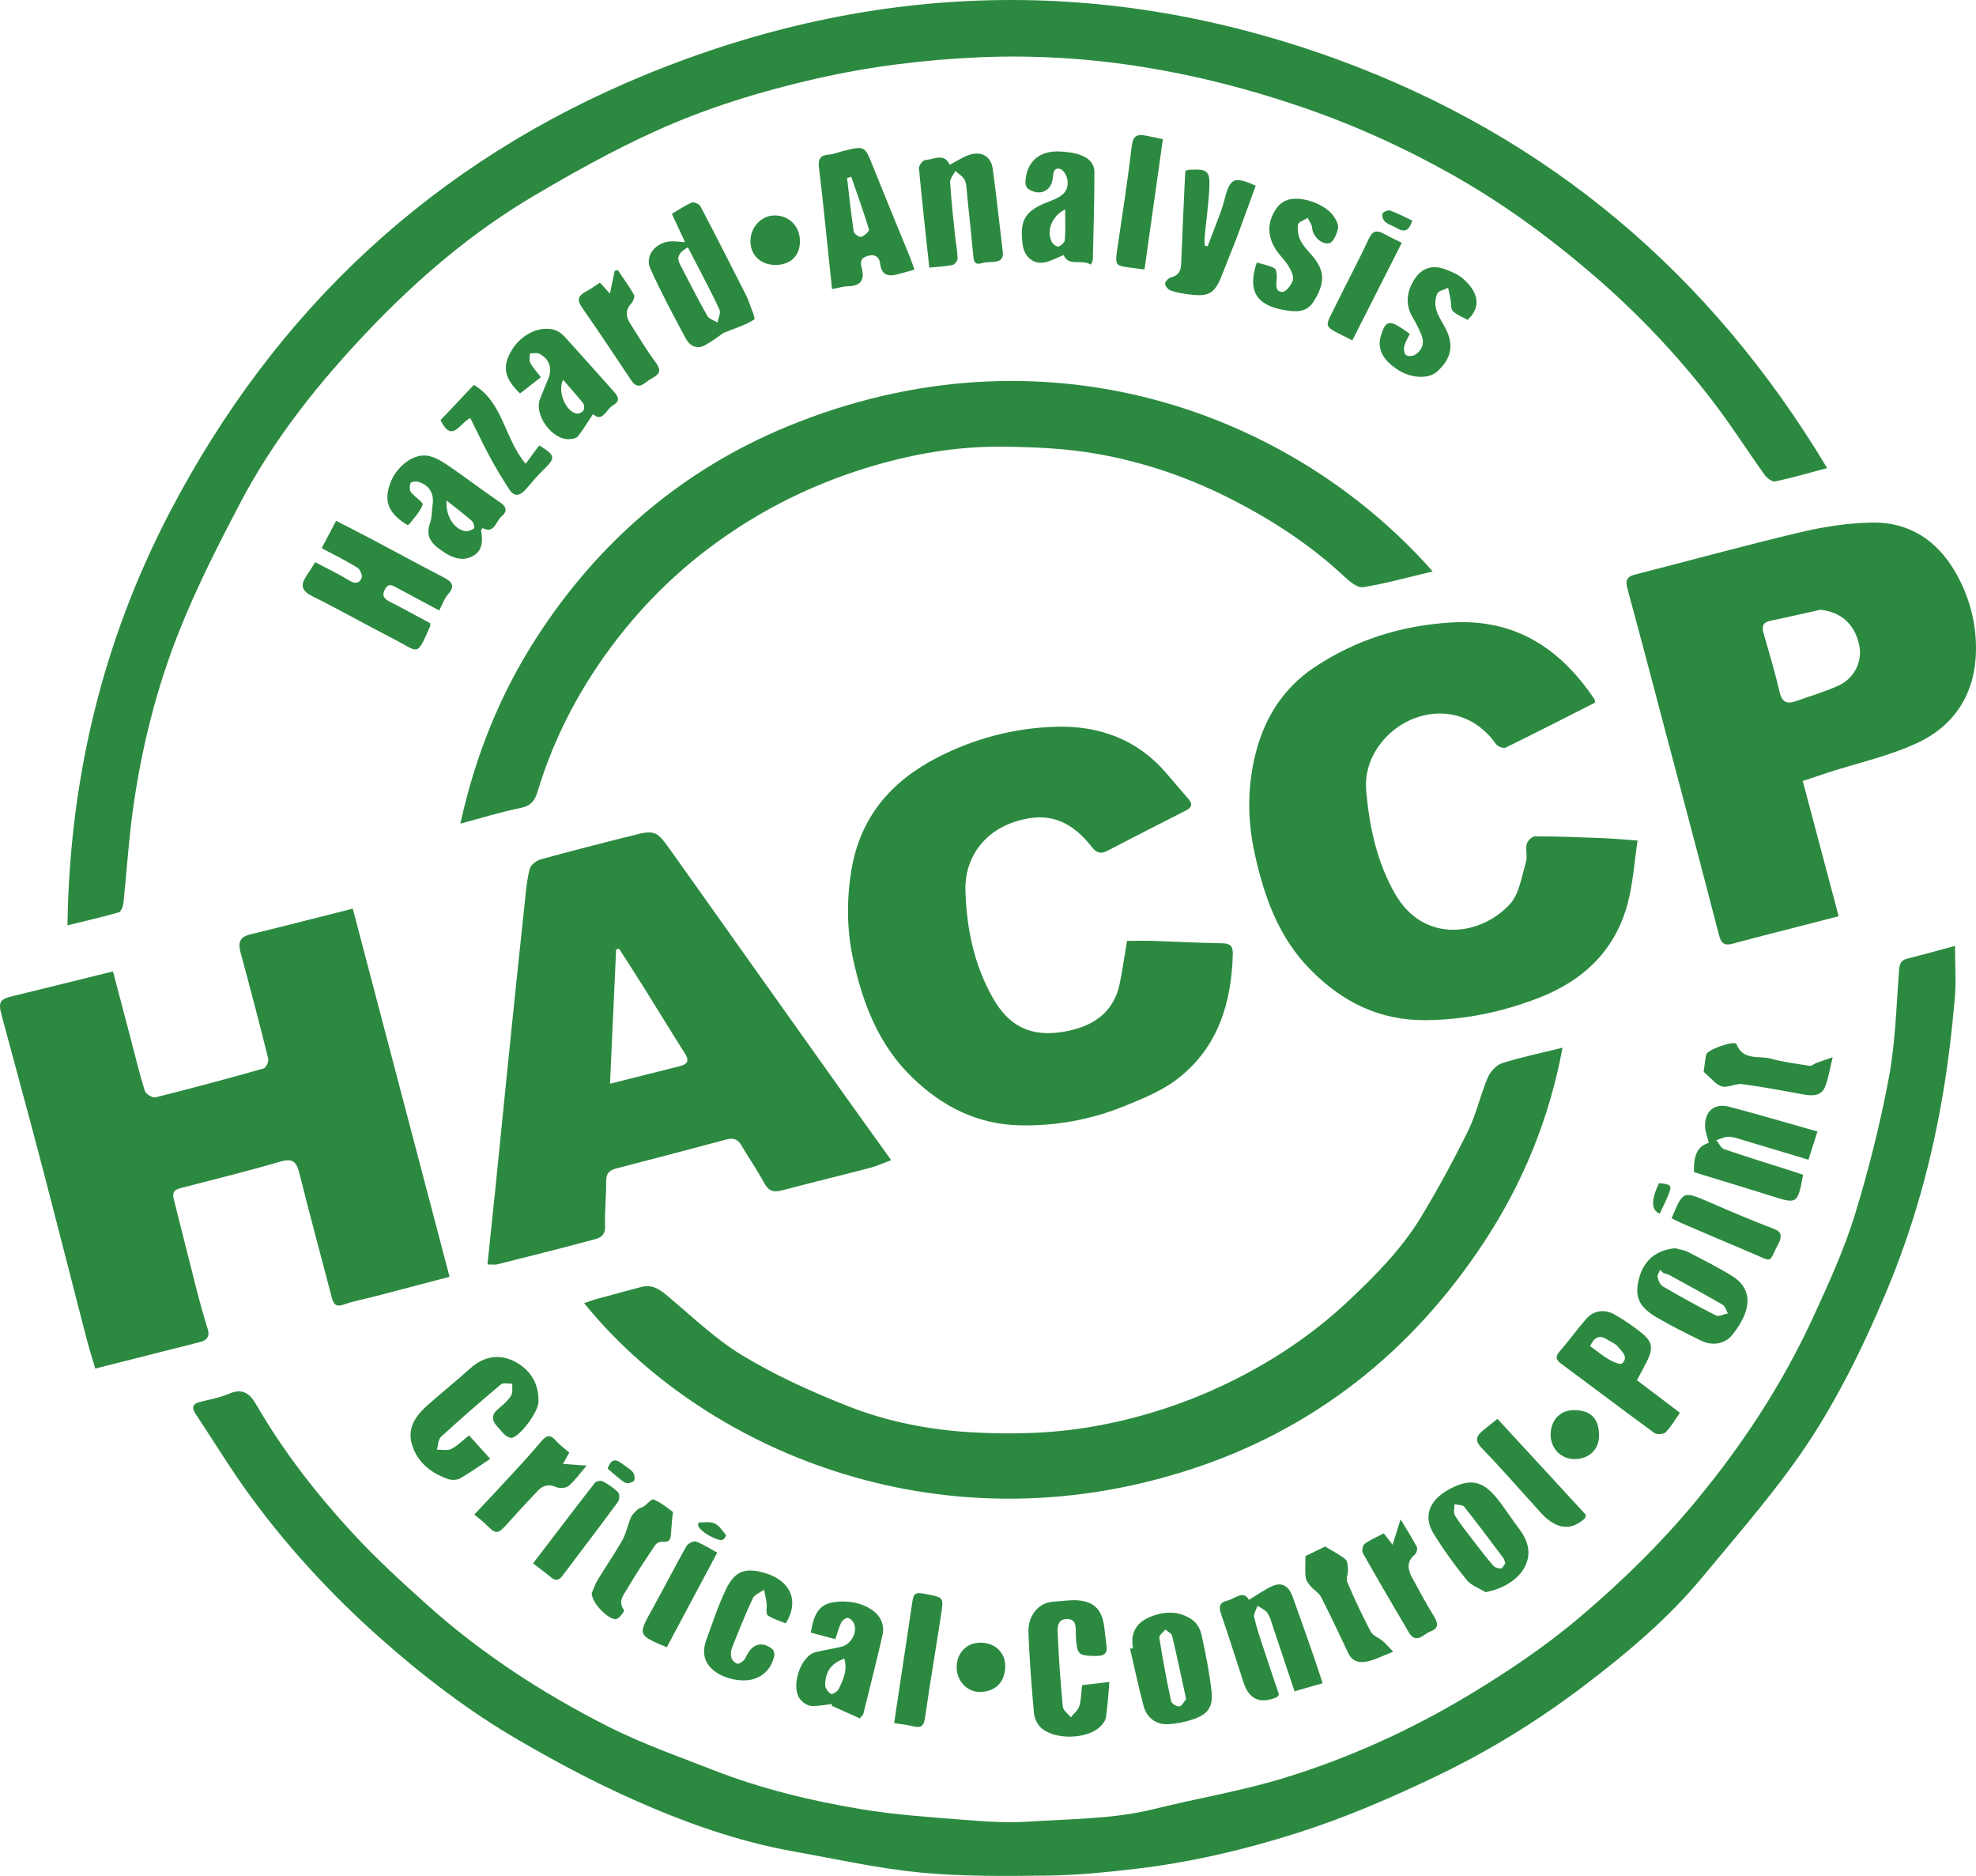<svg width="59" height="56" viewBox="0 0 59 56" fill="none" xmlns="http://www.w3.org/2000/svg">
<g id="Vector">
<path d="M54.555 13.973C54.015 14.117 53.515 14.263 53.006 14.372C52.918 14.391 52.762 14.277 52.695 14.184C52.153 13.429 51.656 12.641 51.087 11.907C50.046 10.564 48.88 9.335 47.587 8.223C46.245 7.069 44.825 6.032 43.276 5.168C41.84 4.366 40.351 3.697 38.789 3.168C37.286 2.659 35.756 2.264 34.193 2.01C32.558 1.744 30.904 1.639 29.246 1.71C27.582 1.783 25.933 1.988 24.308 2.362C22.685 2.735 21.093 3.226 19.58 3.91C18.328 4.477 17.119 5.149 15.935 5.849C14.099 6.933 12.486 8.308 11.02 9.846C9.531 11.408 8.187 13.087 7.18 15C6.531 16.235 5.895 17.485 5.376 18.776C4.669 20.536 4.21 22.378 3.957 24.261C3.836 25.159 3.78 26.064 3.685 26.964C3.674 27.061 3.615 27.215 3.546 27.235C3.059 27.376 2.563 27.488 2.014 27.624C2.077 23.245 3.065 19.14 5.056 15.317C8.211 9.257 12.952 4.815 19.316 2.213C26.117 -0.568 33.043 -0.746 39.953 1.782C46.251 4.087 51.09 8.196 54.556 13.974L54.555 13.973Z" fill="#2C8A40"/>
<path d="M58.373 28.234C58.373 28.793 58.411 29.317 58.365 29.832C58.284 30.732 58.181 31.634 58.034 32.526C57.693 34.602 57.139 36.62 56.321 38.565C55.555 40.384 54.682 42.149 53.52 43.746C52.68 44.901 51.739 45.985 50.826 47.087C49.803 48.32 48.581 49.348 47.311 50.313C45.941 51.355 44.481 52.257 42.921 53.007C41.553 53.665 40.164 54.264 38.72 54.723C37.135 55.225 35.516 55.604 33.86 55.795C33.011 55.893 32.157 55.979 31.304 55.99C30.03 56.005 28.748 56.021 27.483 55.9C26.207 55.776 24.946 55.493 23.68 55.267C22.022 54.97 20.444 54.405 18.916 53.725C17.753 53.208 16.622 52.606 15.52 51.967C14.01 51.092 12.628 50.037 11.322 48.874C9.887 47.595 8.595 46.195 7.465 44.649C6.889 43.86 6.381 43.023 5.84 42.209C5.708 42.011 5.757 41.903 5.985 41.847C6.273 41.776 6.57 41.721 6.84 41.605C7.244 41.433 7.458 41.596 7.651 41.931C8.457 43.322 9.441 44.588 10.528 45.766C11.223 46.519 11.982 47.215 12.746 47.901C14.373 49.362 16.2 50.548 18.146 51.535C19.157 52.047 20.239 52.427 21.299 52.841C22.726 53.398 24.212 53.759 25.718 54.009C26.715 54.174 27.731 54.243 28.741 54.323C29.399 54.374 30.067 54.424 30.724 54.379C31.97 54.293 33.226 54.31 34.453 54.005C35.745 53.683 37.067 53.467 38.337 53.078C40.316 52.472 42.191 51.614 43.965 50.537C45.068 49.867 46.133 49.15 47.119 48.32C48.392 47.247 49.579 46.088 50.641 44.806C52.045 43.11 53.241 41.28 54.157 39.28C54.605 38.302 55.058 37.315 55.375 36.291C55.791 34.941 56.136 33.563 56.397 32.176C56.595 31.123 56.621 30.038 56.702 28.965C56.718 28.759 56.765 28.659 56.97 28.61C57.423 28.5 57.871 28.372 58.374 28.236L58.373 28.234Z" fill="#2C8A40"/>
<path d="M3.373 28.997C3.546 29.651 3.718 30.305 3.89 30.959C4.031 31.495 4.159 32.037 4.324 32.566C4.353 32.658 4.553 32.781 4.641 32.759C5.724 32.488 6.802 32.199 7.876 31.895C7.946 31.875 8.03 31.685 8.008 31.599C7.745 30.542 7.469 29.488 7.184 28.437C7.105 28.148 7.148 27.971 7.474 27.893C8.481 27.649 9.484 27.389 10.533 27.125C11.497 30.794 12.458 34.444 13.423 38.115C12.623 38.325 11.888 38.519 11.152 38.711C10.855 38.788 10.549 38.842 10.261 38.945C10.022 39.03 9.957 38.924 9.906 38.732C9.586 37.503 9.252 36.277 8.944 35.045C8.863 34.721 8.777 34.559 8.385 34.673C7.391 34.962 6.385 35.21 5.382 35.47C5.207 35.516 5.137 35.596 5.186 35.786C5.412 36.665 5.625 37.546 5.851 38.426C5.958 38.843 6.073 39.258 6.201 39.67C6.273 39.904 6.175 40.012 5.967 40.065C4.941 40.325 3.916 40.583 2.845 40.854C2.756 40.55 2.666 40.275 2.593 39.995C2.116 38.152 1.648 36.306 1.165 34.464C0.8 33.072 0.416 31.685 0.045 30.294C-0.058 29.913 0.003 29.827 0.365 29.74C1.348 29.502 2.33 29.256 3.374 28.999L3.373 28.997Z" fill="#2C8A40"/>
<path d="M14.555 37.745C14.632 37.005 14.707 36.308 14.778 35.612C14.919 34.227 15.056 32.842 15.197 31.456C15.357 29.9 15.518 28.344 15.684 26.789C15.715 26.498 15.741 26.201 15.824 25.923C15.858 25.808 16.024 25.688 16.153 25.652C16.965 25.426 17.783 25.222 18.599 25.011C18.643 24.999 18.689 24.993 18.733 24.982C19.584 24.755 19.579 24.758 20.091 25.478C21.795 27.881 23.502 30.281 25.21 32.681C25.664 33.319 26.123 33.955 26.61 34.633C26.372 34.72 26.172 34.813 25.962 34.867C25.093 35.095 24.219 35.305 23.35 35.535C23.101 35.602 22.95 35.557 22.821 35.322C22.609 34.932 22.357 34.565 22.131 34.183C22.027 34.007 21.891 33.962 21.699 34.013C20.599 34.306 19.499 34.599 18.396 34.882C18.183 34.936 18.099 35.037 18.099 35.26C18.101 35.714 18.053 36.167 18.066 36.62C18.075 36.93 17.852 36.971 17.66 37.022C16.726 37.273 15.787 37.507 14.85 37.743C14.776 37.761 14.694 37.746 14.554 37.746L14.555 37.745ZM18.213 32.352C18.995 32.156 19.655 31.991 20.314 31.823C20.534 31.767 20.583 31.657 20.453 31.453C20.027 30.783 19.616 30.104 19.195 29.431C18.961 29.057 18.719 28.687 18.481 28.316C18.453 28.325 18.424 28.335 18.396 28.345C18.336 29.656 18.277 30.966 18.214 32.352H18.213Z" fill="#2C8A40"/>
<path d="M47.622 20.977C46.742 21.423 45.852 21.879 44.955 22.318C44.889 22.35 44.716 22.283 44.666 22.212C43.73 20.881 42.069 21.133 41.248 22.163C40.911 22.585 40.745 23.085 40.793 23.621C40.889 24.69 41.111 25.73 41.652 26.679C42.513 28.188 44.222 27.939 45.087 26.985C45.367 26.677 45.432 26.166 45.562 25.737C45.613 25.57 45.544 25.369 45.585 25.196C45.607 25.102 45.745 24.966 45.83 24.966C46.513 24.968 47.196 24.994 47.878 25.021C48.183 25.033 48.489 25.063 48.895 25.091C48.799 25.733 48.76 26.355 48.605 26.949C48.233 28.374 47.272 29.282 45.911 29.802C44.84 30.212 43.743 30.441 42.583 30.454C41.194 30.47 40.088 29.913 39.145 28.965C38.178 27.993 37.741 26.765 37.458 25.457C37.254 24.518 37.243 23.588 37.451 22.657C37.704 21.516 38.273 20.562 39.264 19.908C40.495 19.094 41.854 18.67 43.339 18.582C45.257 18.469 46.592 19.365 47.61 20.876C47.621 20.892 47.616 20.919 47.623 20.976L47.622 20.977Z" fill="#2C8A40"/>
<path d="M33.651 28.087C33.916 28.087 34.176 28.08 34.437 28.088C35.121 28.11 35.806 28.148 36.49 28.159C36.73 28.162 36.816 28.241 36.81 28.477C36.771 29.932 36.374 31.251 35.188 32.184C34.716 32.556 34.125 32.796 33.559 33.025C32.571 33.426 31.532 33.614 30.461 33.594C29.182 33.569 28.132 33.031 27.234 32.161C26.238 31.195 25.766 29.971 25.476 28.651C25.282 27.765 25.275 26.878 25.419 25.991C25.674 24.414 26.592 23.328 28 22.607C29.106 22.04 30.287 21.733 31.515 21.695C32.789 21.656 33.932 22.054 34.797 23.051C35.028 23.318 35.258 23.585 35.487 23.852C35.617 24.003 35.585 24.106 35.406 24.197C34.622 24.593 33.842 24.996 33.062 25.4C32.866 25.501 32.739 25.463 32.598 25.283C31.919 24.412 31.23 24.291 30.503 24.473C29.294 24.774 28.802 25.716 28.825 26.559C28.856 27.699 29.079 28.794 29.648 29.796C30.121 30.631 30.773 30.963 31.741 30.803C32.582 30.665 33.251 30.266 33.436 29.35C33.517 28.953 33.573 28.55 33.651 28.087H33.651Z" fill="#2C8A40"/>
<path d="M53.827 23.314C54.187 24.671 54.538 25.993 54.899 27.352C54.23 27.524 53.592 27.686 52.956 27.851C52.548 27.956 52.141 28.061 51.736 28.171C51.504 28.234 51.394 28.177 51.328 27.921C50.755 25.704 50.166 23.493 49.58 21.28C49.253 20.042 48.928 18.804 48.592 17.568C48.528 17.337 48.567 17.216 48.814 17.153C50.457 16.734 52.091 16.283 53.739 15.893C54.443 15.727 55.174 15.611 55.895 15.599C57.008 15.582 57.841 16.131 58.393 17.096C58.809 17.823 59.015 18.61 58.999 19.44C58.977 20.67 58.388 21.629 57.301 22.153C56.441 22.567 55.479 22.77 54.562 23.069C54.328 23.146 54.094 23.225 53.827 23.314H53.827ZM54.355 18.203C53.859 18.312 53.364 18.428 52.867 18.53C52.641 18.576 52.596 18.692 52.655 18.897C52.823 19.483 53 20.069 53.137 20.663C53.209 20.975 53.364 21.023 53.627 20.93C54.044 20.782 54.471 20.655 54.874 20.476C55.381 20.252 55.626 19.729 55.506 19.226C55.36 18.61 54.958 18.269 54.356 18.203H54.355Z" fill="#2C8A40"/>
<path d="M46.655 31.276C46.256 33.416 45.461 35.335 44.304 37.091C42.161 40.342 39.245 42.669 35.521 43.874C27.884 46.345 20.883 43.162 17.442 38.902C17.578 38.856 17.697 38.81 17.818 38.776C18.256 38.656 18.696 38.544 19.134 38.422C19.433 38.338 19.654 38.457 19.879 38.644C20.632 39.267 21.342 39.966 22.172 40.466C23.17 41.068 24.249 41.556 25.337 41.984C26.504 42.442 27.745 42.684 29 42.757C30.254 42.829 31.504 42.794 32.754 42.564C34.297 42.281 35.754 41.773 37.132 41.049C38.274 40.447 39.33 39.714 40.274 38.823C41.072 38.07 41.843 37.294 42.413 36.358C42.925 35.516 43.396 34.647 43.831 33.764C44.08 33.259 44.199 32.693 44.42 32.173C44.495 31.996 44.675 31.796 44.85 31.739C45.41 31.558 45.992 31.441 46.656 31.276H46.655Z" fill="#2C8A40"/>
<path d="M42.777 17.058C42.043 17.232 41.378 17.421 40.7 17.529C40.532 17.557 40.294 17.356 40.136 17.209C39.104 16.244 37.933 15.489 36.673 14.855C35.423 14.226 34.105 13.785 32.735 13.545C31.819 13.385 30.874 13.344 29.941 13.334C28.533 13.319 27.152 13.568 25.81 13.986C24.221 14.482 22.749 15.214 21.396 16.194C20.006 17.201 18.841 18.417 17.881 19.826C17.084 20.997 16.466 22.26 16.056 23.617C15.973 23.894 15.858 24.055 15.546 24.119C14.959 24.238 14.384 24.417 13.745 24.587C14.191 22.567 14.927 20.727 16.019 19.036C17.867 16.174 20.363 14.028 23.513 12.73C31.165 9.577 38.569 12.286 42.776 17.057L42.777 17.058Z" fill="#2C8A40"/>
<path d="M12.843 18.605C12.846 18.666 12.851 18.679 12.847 18.688C12.428 19.634 12.521 19.467 11.758 19.077C10.947 18.662 10.155 18.209 9.338 17.805C9.009 17.643 8.957 17.472 9.153 17.188C9.236 17.068 9.31 16.942 9.41 16.783C9.768 16.972 10.116 17.137 10.444 17.337C10.621 17.445 10.747 17.399 10.799 17.248C10.826 17.167 10.748 16.992 10.666 16.942C10.329 16.735 9.972 16.561 9.604 16.364C9.755 16.08 9.886 15.833 10.036 15.548C10.383 15.726 10.714 15.894 11.042 16.067C11.767 16.451 12.488 16.842 13.216 17.22C13.466 17.35 13.624 17.467 13.374 17.747C13.265 17.869 13.212 18.04 13.114 18.224C12.683 17.993 12.274 17.774 11.866 17.555C11.734 17.484 11.608 17.386 11.495 17.59C11.389 17.782 11.471 17.875 11.641 17.963C12.046 18.17 12.444 18.39 12.844 18.604L12.843 18.605Z" fill="#2C8A40"/>
<path d="M27.303 8.052C27.125 8.1 26.985 8.138 26.845 8.177C26.558 8.257 26.328 8.254 26.28 7.872C26.256 7.681 26.137 7.574 25.913 7.638C25.712 7.696 25.675 7.804 25.728 7.993C25.821 8.329 25.724 8.537 25.331 8.545C25.175 8.548 25.021 8.597 24.843 8.63C24.76 7.836 24.68 7.06 24.598 6.285C24.553 5.869 24.509 5.452 24.456 5.037C24.426 4.807 24.446 4.634 24.742 4.616C24.887 4.607 25.029 4.544 25.173 4.509C25.825 4.347 25.819 4.35 26.06 4.954C26.427 5.871 26.806 6.783 27.178 7.698C27.221 7.801 27.253 7.909 27.303 8.052ZM25.416 5.276C25.375 5.288 25.333 5.301 25.292 5.314C25.355 5.848 25.411 6.383 25.491 6.914C25.502 6.981 25.659 7.088 25.715 7.071C25.81 7.041 25.962 6.902 25.947 6.852C25.786 6.322 25.597 5.8 25.416 5.276Z" fill="#2C8A40"/>
<path d="M14.006 42.851C14.2 43.066 14.396 43.283 14.637 43.549C14.318 43.76 14.037 43.963 13.738 44.133C13.641 44.187 13.481 44.19 13.373 44.152C12.943 43.999 12.576 43.749 12.377 43.323C12.137 42.809 12.255 42.4 12.768 41.946C13.185 41.577 13.62 41.229 14.033 40.856C14.46 40.471 14.942 40.402 15.422 40.674C15.859 40.923 16.099 41.336 16.078 41.862C16.067 42.142 15.563 42.84 15.296 42.92C15.24 42.937 15.148 42.893 15.095 42.85C15.008 42.779 14.941 42.685 14.863 42.603C14.682 42.415 14.656 42.239 14.878 42.056C15.017 41.941 15.162 41.818 15.258 41.668C15.317 41.577 15.287 41.429 15.298 41.307C15.182 41.311 15.027 41.268 14.957 41.327C14.349 41.837 13.75 42.358 13.165 42.895C13.081 42.973 13.085 43.147 13.048 43.276C13.191 43.273 13.358 43.313 13.472 43.255C13.659 43.161 13.812 43.002 14.004 42.85L14.006 42.851Z" fill="#2C8A40"/>
<path d="M21.597 9.941C21.488 10.015 21.284 10.176 21.059 10.301C20.812 10.44 20.595 10.325 20.478 10.109C20.107 9.419 19.736 8.727 19.416 8.014C19.243 7.629 19.586 7.223 20.041 7.204C20.152 7.2 20.265 7.217 20.454 7.23C20.316 6.931 20.195 6.671 20.062 6.384C20.266 6.263 20.452 6.132 20.657 6.046C20.718 6.02 20.88 6.091 20.915 6.16C21.38 7.045 21.831 7.938 22.284 8.829C22.309 8.88 22.333 8.932 22.351 8.986C22.414 9.177 22.566 9.507 22.52 9.537C22.274 9.699 21.979 9.786 21.597 9.941V9.941ZM20.541 7.383C20.205 7.573 20.219 7.728 20.306 7.896C20.573 8.41 20.835 8.927 21.119 9.43C21.171 9.523 21.32 9.562 21.424 9.626C21.447 9.495 21.528 9.337 21.481 9.237C21.243 8.722 20.972 8.223 20.713 7.719C20.655 7.607 20.598 7.495 20.54 7.383H20.541Z" fill="#2C8A40"/>
<path d="M32.308 50.306C32.583 50.273 32.816 50.246 33.125 50.209C33.09 50.597 33.071 50.932 33.023 51.262C33.008 51.364 32.927 51.469 32.849 51.545C32.456 51.931 31.458 51.947 31.068 51.562C30.964 51.458 30.885 51.289 30.872 51.143C30.801 50.33 30.733 49.516 30.708 48.702C30.695 48.275 30.971 47.835 31.468 47.812C31.717 47.8 31.969 47.752 32.214 47.776C32.685 47.824 32.903 48.067 32.969 48.553C32.995 48.744 33.01 48.936 33.038 49.127C33.073 49.378 32.948 49.437 32.721 49.434C32.189 49.428 32.161 49.393 32.124 48.865C32.109 48.666 32.189 48.331 31.857 48.331C31.532 48.33 31.578 48.652 31.586 48.859C31.616 49.558 31.667 50.257 31.735 50.953C31.746 51.063 31.891 51.16 31.974 51.264C32.061 51.154 32.188 51.055 32.226 50.931C32.284 50.741 32.282 50.533 32.309 50.306H32.308Z" fill="#2C8A40"/>
<path d="M48.877 41.202C49.29 41.516 49.713 41.836 50.16 42.175C50.014 42.382 49.897 42.59 49.735 42.755C49.674 42.818 49.471 42.833 49.399 42.779C48.469 42.102 47.553 41.404 46.626 40.72C46.462 40.599 46.423 40.51 46.569 40.342C46.844 40.025 47.09 39.683 47.366 39.366C47.58 39.121 47.91 39.07 48.207 39.24C48.483 39.399 48.751 39.578 48.999 39.777C49.341 40.05 49.37 40.246 49.176 40.636C49.09 40.808 48.997 40.976 48.877 41.201L48.877 41.202ZM47.479 40.186C47.681 40.331 47.856 40.477 48.049 40.589C48.166 40.657 48.383 40.748 48.434 40.7C48.635 40.513 48.425 40.35 48.318 40.211C48.24 40.11 48.099 40.058 47.984 39.986C47.76 39.844 47.605 39.91 47.478 40.186L47.479 40.186Z" fill="#2C8A40"/>
<path d="M53.838 35.071C53.671 35.952 53.667 35.95 52.86 35.694C52.101 35.453 51.338 35.225 50.579 34.992C50.565 34.464 50.692 34.216 51.023 34.117C50.984 33.946 50.91 33.775 50.91 33.604C50.911 33.156 51.194 32.926 51.632 33.04C52.5 33.267 53.361 33.522 54.266 33.778C54.175 34.065 54.091 34.325 53.998 34.62C53.306 34.412 52.635 34.209 51.963 34.009C51.843 33.974 51.718 33.93 51.597 33.935C51.48 33.939 51.364 34 51.248 34.037C51.325 34.129 51.384 34.273 51.481 34.306C52.181 34.545 52.889 34.762 53.594 34.987C53.678 35.014 53.76 35.044 53.839 35.072L53.838 35.071Z" fill="#2C8A40"/>
<path d="M37.29 47.76C37.537 47.612 37.755 47.451 37.997 47.345C38.307 47.209 38.495 47.386 38.596 47.666C38.808 48.252 39.014 48.84 39.219 49.428C39.308 49.684 39.39 49.942 39.491 50.248C39.208 50.33 38.944 50.406 38.653 50.489C38.43 49.823 38.22 49.191 38.007 48.559C37.961 48.42 37.926 48.268 37.844 48.151C37.779 48.057 37.649 48.005 37.549 47.934C37.512 48.048 37.425 48.174 37.448 48.275C37.519 48.594 37.628 48.906 37.73 49.218C37.881 49.681 38.039 50.141 38.188 50.584C38.156 50.628 38.147 50.655 38.13 50.662C37.629 50.877 37.297 50.734 37.133 50.232C36.907 49.543 36.689 48.85 36.454 48.164C36.383 47.958 36.422 47.835 36.636 47.785C36.874 47.729 37.124 47.453 37.291 47.76H37.29Z" fill="#2C8A40"/>
<path d="M27.747 7.988C27.637 6.963 27.528 5.995 27.439 5.025C27.431 4.945 27.556 4.781 27.626 4.777C27.879 4.764 28.189 4.549 28.358 4.92C28.562 4.814 28.749 4.682 28.956 4.618C29.311 4.508 29.591 4.674 29.64 5.03C29.755 5.86 29.841 6.695 29.942 7.526C29.964 7.716 29.872 7.799 29.695 7.815C29.57 7.827 29.439 7.818 29.322 7.854C29.13 7.913 29.079 7.838 29.063 7.663C29.004 7.03 28.937 6.398 28.871 5.766C28.857 5.631 28.86 5.483 28.801 5.368C28.747 5.262 28.621 5.191 28.526 5.104C28.471 5.216 28.363 5.331 28.369 5.439C28.4 5.961 28.459 6.481 28.512 7.001C28.536 7.237 28.585 7.472 28.593 7.709C28.596 7.777 28.506 7.898 28.441 7.911C28.213 7.957 27.977 7.965 27.747 7.989V7.988Z" fill="#2C8A40"/>
<path d="M50.019 37.263C50.147 37.299 50.285 37.314 50.401 37.374C50.844 37.603 51.292 37.829 51.716 38.09C52.15 38.356 52.282 38.76 52.095 39.232C52.005 39.459 51.867 39.677 51.71 39.864C51.493 40.122 51.127 40.184 50.802 40.026C50.343 39.804 49.884 39.574 49.444 39.314C48.913 39 48.793 38.674 48.949 38.127C49.097 37.606 49.472 37.312 50.02 37.262L50.019 37.263ZM49.666 38.003C49.633 37.971 49.599 37.94 49.566 37.908C49.539 37.983 49.479 38.066 49.494 38.132C49.517 38.23 49.569 38.355 49.648 38.401C50.169 38.704 50.696 38.998 51.234 39.269C51.321 39.313 51.471 39.231 51.592 39.207C51.541 39.119 51.512 38.994 51.436 38.95C50.916 38.647 50.386 38.36 49.859 38.071C49.8 38.039 49.73 38.026 49.665 38.004L49.666 38.003Z" fill="#2C8A40"/>
<path d="M12.163 15.672C11.61 15.335 11.46 14.988 11.638 14.462C11.812 13.946 12.331 13.528 12.776 13.606C12.999 13.646 13.215 13.785 13.408 13.916C13.925 14.269 14.424 14.65 14.941 15.004C15.142 15.141 15.139 15.282 14.979 15.412C14.801 15.556 14.774 15.948 14.406 15.765C14.386 15.799 14.362 15.821 14.365 15.838C14.417 16.131 14.417 16.431 14.13 16.593C13.838 16.759 13.545 16.674 13.265 16.49C12.938 16.276 12.679 16.062 12.841 15.612C12.901 15.445 12.889 15.254 12.916 15.075C12.97 14.732 12.822 14.481 12.485 14.383C12.415 14.363 12.271 14.383 12.257 14.421C12.227 14.502 12.224 14.63 12.272 14.695C12.375 14.835 12.644 14.989 12.619 15.063C12.547 15.277 12.365 15.454 12.224 15.644C12.212 15.659 12.184 15.663 12.164 15.671L12.163 15.672ZM13.332 14.942C13.303 15.409 13.559 15.793 13.885 15.855C13.969 15.871 14.081 15.828 14.153 15.775C14.177 15.757 14.142 15.597 14.089 15.551C13.865 15.353 13.626 15.175 13.332 14.942Z" fill="#2C8A40"/>
<path d="M44.356 47.53C44.165 47.41 43.924 47.329 43.79 47.163C43.435 46.724 43.099 46.262 42.804 45.781C42.493 45.276 42.675 44.808 43.196 44.501C44 44.028 44.371 44.28 44.828 44.899C45.004 45.136 45.166 45.383 45.344 45.618C45.608 45.967 45.742 46.34 45.536 46.757C45.339 47.158 44.875 47.431 44.357 47.53H44.356ZM44.948 46.668C44.923 46.599 44.916 46.549 44.89 46.515C44.503 46 44.119 45.483 43.718 44.979C43.669 44.917 43.526 44.928 43.427 44.906C43.43 45.02 43.391 45.158 43.442 45.242C43.597 45.492 43.784 45.723 43.964 45.958C44.164 46.219 44.365 46.48 44.578 46.73C44.629 46.789 44.736 46.829 44.814 46.823C44.864 46.82 44.907 46.718 44.948 46.668Z" fill="#2C8A40"/>
<path d="M17.705 12.363C17.541 12.61 17.411 12.829 17.255 13.028C17.209 13.086 17.092 13.105 17.006 13.11C16.486 13.142 15.935 12.383 16.126 11.906C16.206 11.706 16.284 11.505 16.37 11.306C16.5 11.003 16.405 10.711 16.099 10.558C16.025 10.521 15.916 10.552 15.823 10.552C15.824 10.647 15.794 10.759 15.834 10.833C15.913 10.979 16.03 11.103 16.15 11.26C15.925 11.436 15.724 11.593 15.528 11.747C15.076 11.309 15.001 10.985 15.228 10.545C15.489 10.038 16.027 9.731 16.509 9.835C16.632 9.862 16.762 9.946 16.848 10.04C17.354 10.592 17.848 11.157 18.349 11.714C18.481 11.861 18.504 11.988 18.307 12.096C18.098 12.212 17.999 12.627 17.705 12.363ZM16.813 11.337C16.631 11.712 16.915 12.313 17.229 12.348C17.293 12.355 17.391 12.302 17.424 12.247C17.455 12.195 17.446 12.085 17.409 12.036C17.23 11.809 17.035 11.595 16.812 11.337H16.813Z" fill="#2C8A40"/>
<path d="M33.831 49.204C33.744 48.766 33.922 48.45 34.309 48.282C34.748 48.092 35.207 48.071 35.612 48.365C35.738 48.457 35.84 48.635 35.873 48.79C35.995 49.353 36.112 49.92 36.175 50.492C36.227 50.965 36.057 51.184 35.602 51.333C35.377 51.407 35.137 51.454 34.901 51.471C34.533 51.497 34.241 51.289 34.145 50.927C33.996 50.36 33.874 49.786 33.741 49.215C33.771 49.211 33.801 49.208 33.831 49.204ZM35.416 50.721C35.274 50.067 35.145 49.449 34.998 48.835C34.98 48.76 34.866 48.707 34.796 48.644C34.733 48.726 34.604 48.819 34.615 48.889C34.715 49.524 34.833 50.156 34.967 50.784C34.982 50.855 35.138 50.951 35.215 50.939C35.292 50.928 35.351 50.797 35.415 50.721H35.416Z" fill="#2C8A40"/>
<path d="M24.844 50.867C24.637 50.891 24.428 50.938 24.224 50.927C24.114 50.921 23.987 50.835 23.909 50.748C23.588 50.392 23.888 49.436 24.353 49.321C24.607 49.257 24.867 49.22 25.122 49.159C25.406 49.09 25.605 48.737 25.502 48.473C25.473 48.399 25.388 48.308 25.318 48.298C25.256 48.29 25.151 48.37 25.118 48.437C25.047 48.576 25.01 48.732 24.942 48.933C24.696 48.867 24.452 48.801 24.211 48.737C24.3 48.145 24.483 47.9 24.869 47.834C25.535 47.722 26.131 47.995 26.305 48.362C26.364 48.486 26.385 48.655 26.355 48.788C26.174 49.584 25.973 50.374 25.777 51.165C25.769 51.195 25.736 51.219 25.672 51.298C25.399 51.176 25.115 51.048 24.831 50.92C24.835 50.902 24.839 50.885 24.843 50.867H24.844ZM25.209 49.515C24.803 49.652 24.63 49.932 24.64 50.318C24.642 50.406 24.731 50.518 24.812 50.567C24.848 50.589 24.999 50.501 25.035 50.43C25.179 50.149 25.311 49.857 25.21 49.516L25.209 49.515Z" fill="#2C8A40"/>
<path d="M32.572 7.901C32.298 7.722 31.904 7.972 31.76 7.614C31.555 7.695 31.378 7.797 31.188 7.833C30.849 7.898 30.583 7.665 30.535 7.302C30.439 6.562 30.6 6.293 31.321 6.017C31.622 5.901 31.917 5.778 31.875 5.39C31.862 5.265 31.763 5.077 31.663 5.046C31.46 4.984 31.45 5.171 31.433 5.327C31.391 5.711 31.034 5.864 30.703 5.64C30.652 5.606 30.613 5.514 30.616 5.45C30.641 4.826 31.034 4.482 31.671 4.524C31.829 4.534 31.991 4.548 32.144 4.59C32.424 4.665 32.676 4.82 32.677 5.135C32.679 6.009 32.649 6.884 32.63 7.758C32.63 7.789 32.605 7.82 32.57 7.901L32.572 7.901ZM31.804 6.251C31.416 6.441 31.236 6.878 31.402 7.219C31.435 7.287 31.553 7.374 31.605 7.359C31.684 7.335 31.79 7.235 31.795 7.161C31.816 6.863 31.804 6.563 31.804 6.251Z" fill="#2C8A40"/>
<path d="M35.395 5.097C35.464 5.079 35.486 5.07 35.509 5.068C36.053 5.038 36.135 5.099 36.108 5.623C36.083 6.107 36.015 6.589 35.969 7.072C35.961 7.156 35.968 7.242 35.968 7.326C35.998 7.335 36.028 7.343 36.058 7.352C36.186 7.016 36.318 6.682 36.442 6.345C36.493 6.207 36.534 6.065 36.571 5.923C36.73 5.312 36.851 5.256 37.493 5.543C37.31 6.044 37.13 6.552 36.941 7.056C36.797 7.438 36.639 7.814 36.492 8.196C36.278 8.754 36.107 8.865 35.527 8.792C35.336 8.768 35.143 8.737 34.962 8.677C34.885 8.651 34.791 8.543 34.788 8.468C34.785 8.405 34.892 8.298 34.968 8.279C35.186 8.224 35.259 8.092 35.267 7.885C35.297 7.105 35.334 6.324 35.369 5.544C35.375 5.399 35.386 5.254 35.395 5.096L35.395 5.097Z" fill="#2C8A40"/>
<path d="M42.093 9.968C42.026 10.111 41.953 10.219 41.928 10.337C41.91 10.421 41.926 10.561 41.981 10.599C42.044 10.642 42.191 10.635 42.258 10.588C42.467 10.446 42.54 10.235 42.439 9.993C42.365 9.816 42.28 9.641 42.181 9.475C41.97 9.118 41.989 8.774 42.186 8.416C42.41 8.01 42.75 7.874 43.19 8.053C43.358 8.121 43.535 8.192 43.669 8.307C44.022 8.608 44.324 9.078 43.822 9.55C43.678 9.469 43.501 9.404 43.378 9.285C43.31 9.218 43.334 9.06 43.312 8.944C43.291 8.826 43.262 8.709 43.238 8.592C43.125 8.648 42.952 8.679 42.913 8.767C42.852 8.905 42.842 9.093 42.882 9.24C42.936 9.433 43.058 9.607 43.154 9.788C43.42 10.293 43.343 10.703 42.907 11.094C42.658 11.318 42.148 11.298 41.756 11.05C41.282 10.75 41.114 10.417 41.232 10.02C41.361 9.59 41.471 9.55 41.851 9.796C41.926 9.845 41.999 9.9 42.093 9.968H42.093Z" fill="#2C8A40"/>
<path d="M37.525 7.836C37.703 7.89 37.895 7.922 38.056 8.011C38.116 8.044 38.128 8.209 38.121 8.312C38.108 8.487 38.063 8.707 38.287 8.715C38.393 8.719 38.557 8.511 38.602 8.369C38.638 8.256 38.556 8.087 38.486 7.965C38.397 7.81 38.264 7.679 38.154 7.534C37.818 7.085 37.814 6.59 38.158 6.162C38.231 6.071 38.352 5.996 38.465 5.962C38.871 5.843 39.573 6.097 39.817 6.449C39.891 6.557 39.973 6.708 39.949 6.82C39.916 6.982 39.818 7.223 39.699 7.256C39.454 7.325 39.188 7.031 39.178 6.802C39.174 6.701 39.091 6.604 39.044 6.505C38.943 6.572 38.766 6.628 38.756 6.707C38.734 6.867 38.764 7.06 38.842 7.202C38.949 7.398 39.126 7.554 39.262 7.736C39.56 8.135 39.547 8.483 39.228 8.994C39.001 9.359 38.648 9.311 38.31 9.25C37.499 9.101 37.246 8.658 37.525 7.836V7.836Z" fill="#2C8A40"/>
<path d="M23.461 48.46C23.282 48.385 23.078 48.335 22.922 48.22C22.859 48.173 22.905 47.987 22.89 47.865C22.872 47.729 22.84 47.593 22.814 47.457C22.699 47.541 22.53 47.601 22.477 47.714C22.251 48.195 22.054 48.691 21.858 49.185C21.822 49.275 21.811 49.391 21.835 49.483C21.855 49.556 21.934 49.638 22.007 49.664C22.056 49.681 22.15 49.62 22.201 49.57C22.255 49.517 22.284 49.436 22.323 49.367C22.495 49.06 22.789 49 23.062 49.232C23.108 49.271 23.132 49.374 23.118 49.436C22.982 50.027 22.457 50.298 21.778 50.101C21.322 49.968 20.84 49.621 21.089 48.954C21.277 48.446 21.444 47.926 21.678 47.44C21.936 46.906 22.242 46.786 22.822 46.953C23.565 47.165 23.896 47.755 23.461 48.46Z" fill="#2C8A40"/>
<path d="M44.712 42.356C45.608 43.328 46.488 44.284 47.352 45.222C47.334 45.287 47.335 45.315 47.321 45.327C46.9 45.712 46.462 45.657 46.008 45.161C45.422 44.518 44.853 43.859 44.248 43.235C44.032 43.012 44.068 42.878 44.268 42.712C44.407 42.597 44.548 42.487 44.712 42.356H44.712Z" fill="#2C8A40"/>
<path d="M15.695 13.846C15.856 13.628 15.983 13.455 16.1 13.295C16.587 13.594 16.592 13.668 16.246 14.005C16.06 14.187 15.888 14.385 15.72 14.584C15.55 14.782 15.375 14.87 15.204 14.607C15.001 14.296 14.809 13.977 14.632 13.651C14.428 13.275 14.246 12.887 14.042 12.479C13.735 12.619 13.496 13.251 13.154 12.542C13.466 12.214 13.791 11.869 14.149 11.49C15.023 12.01 15.052 13.074 15.695 13.847V13.846Z" fill="#2C8A40"/>
<path d="M26.698 51.438C26.788 50.836 26.872 50.279 26.955 49.72C27.044 49.127 27.137 48.534 27.222 47.941C27.279 47.537 27.3 47.517 27.689 47.594C28.165 47.688 28.176 47.69 28.105 48.16C27.948 49.203 27.767 50.243 27.618 51.286C27.582 51.541 27.484 51.59 27.259 51.532C27.095 51.49 26.925 51.475 26.698 51.438Z" fill="#2C8A40"/>
<path d="M41.599 49.307C41.288 49.429 41.085 49.535 40.869 49.588C40.628 49.648 40.391 49.631 40.26 49.355C39.993 48.792 39.727 48.228 39.444 47.673C39.38 47.55 39.235 47.472 39.142 47.362C39.075 47.282 38.998 47.187 38.986 47.09C38.961 46.902 38.979 46.708 38.979 46.452C39.166 46.361 39.407 46.245 39.567 46.167C39.806 46.314 40.008 46.412 40.174 46.552C40.241 46.609 40.243 46.758 40.248 46.866C40.253 46.987 40.183 47.129 40.226 47.228C40.442 47.729 40.672 48.225 40.927 48.706C40.992 48.831 41.172 48.892 41.29 48.992C41.382 49.07 41.46 49.163 41.598 49.306L41.599 49.307Z" fill="#2C8A40"/>
<path d="M34.173 8.044C34.02 8.023 33.921 8.009 33.82 7.998C33.282 7.933 33.286 7.934 33.368 7.379C33.517 6.371 33.675 5.366 33.793 4.354C33.829 4.04 33.969 4.004 34.215 4.049C34.37 4.078 34.524 4.113 34.722 4.154C34.54 5.446 34.358 6.727 34.173 8.043L34.173 8.044Z" fill="#2C8A40"/>
<path d="M17.668 47.559C17.71 47.466 17.762 47.302 17.849 47.159C18.09 46.76 18.358 46.377 18.586 45.971C18.701 45.765 18.742 45.519 18.838 45.3C18.878 45.206 18.966 45.128 19.044 45.057C19.09 45.016 19.165 45.009 19.218 44.973C19.322 44.903 19.454 44.738 19.512 44.762C19.718 44.847 19.901 44.989 20.081 45.126C20.109 45.147 20.076 45.248 20.072 45.312C20.061 45.453 20.047 45.593 20.038 45.734C20.028 45.895 20.032 46.054 19.786 46.025C19.717 46.016 19.606 46.062 19.569 46.117C19.283 46.542 18.998 46.969 18.74 47.41C18.63 47.6 18.433 47.8 18.634 48.066C18.652 48.089 18.501 48.311 18.406 48.331C18.184 48.377 17.662 47.852 17.668 47.559V47.559Z" fill="#2C8A40"/>
<path d="M50.869 31.998C50.885 31.887 50.904 31.684 50.943 31.485C50.973 31.331 51.799 31.047 51.848 31.17C52.048 31.672 52.515 31.506 52.867 31.602C53.249 31.707 53.648 31.756 54.042 31.818C54.095 31.826 54.158 31.76 54.22 31.737C54.352 31.687 54.487 31.643 54.721 31.562C54.627 31.937 54.593 32.208 54.49 32.451C54.38 32.712 54.128 32.722 53.874 32.676C53.257 32.566 52.641 32.446 52.019 32.364C51.823 32.338 51.596 32.48 51.413 32.432C51.237 32.385 51.1 32.192 50.869 31.998Z" fill="#2C8A40"/>
<path d="M17.913 8.436C18.017 8.55 18.09 8.631 18.212 8.765C18.266 8.503 18.309 8.297 18.352 8.09C18.382 8.08 18.413 8.07 18.444 8.06C18.609 8.306 18.787 8.545 18.931 8.802C18.962 8.858 18.903 9.001 18.844 9.065C18.664 9.262 18.688 9.456 18.815 9.655C19.064 10.047 19.301 10.448 19.578 10.819C19.737 11.033 19.717 11.153 19.498 11.274C19.408 11.323 19.324 11.383 19.242 11.444C19.074 11.571 18.956 11.517 18.849 11.356C18.364 10.631 17.883 9.902 17.383 9.187C17.224 8.962 17.252 8.831 17.488 8.708C17.628 8.636 17.755 8.539 17.914 8.435L17.913 8.436Z" fill="#2C8A40"/>
<path d="M14.16 45.214C14.442 44.914 14.676 44.67 14.904 44.421C15.324 43.963 15.757 43.513 16.154 43.035C16.328 42.827 16.434 42.822 16.605 43.015C16.715 43.141 16.857 43.24 16.998 43.362C16.938 43.471 16.886 43.564 16.809 43.702C17.041 43.718 17.242 43.732 17.516 43.751C17.307 43.994 17.166 44.2 16.982 44.355C16.901 44.424 16.712 44.44 16.611 44.394C16.383 44.292 16.21 44.343 16.058 44.502C15.752 44.822 15.452 45.146 15.159 45.475C14.858 45.813 14.816 45.817 14.495 45.493C14.408 45.406 14.305 45.334 14.16 45.213V45.214Z" fill="#2C8A40"/>
<path d="M41.318 45.774C41.406 45.888 41.479 45.983 41.581 46.115C41.657 45.872 41.721 45.669 41.819 45.356C42.018 45.688 42.174 45.929 42.305 46.182C42.333 46.236 42.294 46.366 42.242 46.409C41.983 46.627 42.038 46.866 42.172 47.112C42.385 47.501 42.594 47.893 42.827 48.27C42.951 48.472 42.942 48.618 42.717 48.699C42.506 48.774 42.286 49.109 42.059 48.721C41.599 47.937 41.139 47.154 40.692 46.363C40.655 46.297 40.689 46.128 40.747 46.086C40.919 45.962 41.12 45.878 41.318 45.775V45.774Z" fill="#2C8A40"/>
<path d="M40.38 10.161C39.453 9.687 39.526 9.849 39.916 9.048C40.229 8.407 40.569 7.778 40.868 7.131C40.981 6.888 41.105 6.865 41.313 6.976C41.48 7.066 41.652 7.148 41.854 7.249C41.354 8.236 40.871 9.19 40.379 10.161H40.38Z" fill="#2C8A40"/>
<path d="M15.917 46.67C16.552 45.839 17.152 45.048 17.761 44.266C17.799 44.217 17.937 44.19 17.993 44.219C18.16 44.31 18.326 44.417 18.458 44.551C18.506 44.6 18.497 44.772 18.447 44.84C17.903 45.579 17.344 46.307 16.793 47.042C16.688 47.182 16.589 47.2 16.453 47.087C16.288 46.95 16.115 46.823 15.917 46.67V46.67Z" fill="#2C8A40"/>
<path d="M49.911 36.369C50.256 35.544 50.253 35.549 51.041 35.889C51.679 36.166 52.319 36.439 52.969 36.686C53.183 36.767 53.194 36.875 53.141 37.047C53.134 37.069 53.12 37.088 53.109 37.108C52.79 37.716 52.97 37.688 52.311 37.41C51.629 37.123 50.948 36.831 50.267 36.539C50.153 36.491 50.043 36.433 49.912 36.369H49.911Z" fill="#2C8A40"/>
<path d="M19.908 49.174C19.038 48.808 19.044 48.812 19.476 48.036C19.823 47.412 20.147 46.774 20.498 46.152C20.542 46.075 20.711 45.993 20.782 46.019C21 46.1 21.198 46.232 21.415 46.35C20.905 47.306 20.412 48.231 19.909 49.175L19.908 49.174Z" fill="#2C8A40"/>
<path d="M23.154 7.909C22.715 7.909 22.411 7.623 22.407 7.205C22.402 6.792 22.723 6.44 23.112 6.432C23.557 6.422 23.885 6.749 23.885 7.201C23.885 7.637 23.603 7.909 23.153 7.909H23.154Z" fill="#2C8A40"/>
<path d="M47.744 42.851C47.744 43.275 47.446 43.559 47.005 43.557C46.61 43.555 46.303 43.242 46.299 42.839C46.296 42.397 46.579 42.095 46.998 42.095C47.496 42.095 47.744 42.346 47.744 42.851Z" fill="#2C8A40"/>
<path d="M29.262 49.038C29.703 49.032 30.015 49.324 30.015 49.74C30.013 50.214 29.715 50.512 29.245 50.508C28.879 50.505 28.575 50.187 28.565 49.797C28.553 49.361 28.844 49.044 29.262 49.038Z" fill="#2C8A40"/>
<path d="M49.556 36.231C49.3 36.126 49.293 35.823 49.535 35.32C49.914 35.354 49.936 35.385 49.794 35.72C49.724 35.886 49.642 36.047 49.556 36.231Z" fill="#2C8A40"/>
<path d="M42.168 6.585C42.078 6.876 41.944 6.951 41.716 6.815C41.599 6.745 41.461 6.706 41.358 6.621C41.3 6.572 41.252 6.442 41.278 6.38C41.301 6.324 41.445 6.263 41.507 6.285C41.73 6.365 41.941 6.479 42.168 6.585Z" fill="#2C8A40"/>
<path d="M18.143 43.842C18.227 43.596 18.346 43.522 18.551 43.678C18.667 43.767 18.803 43.838 18.896 43.946C18.947 44.005 18.969 44.163 18.928 44.207C18.876 44.263 18.718 44.296 18.657 44.258C18.472 44.14 18.312 43.982 18.143 43.842Z" fill="#2C8A40"/>
<path d="M20.842 45.522C20.848 45.505 20.86 45.447 20.871 45.447C21.029 45.45 21.209 45.417 21.34 45.48C21.479 45.546 21.576 45.703 21.68 45.829C21.69 45.842 21.632 45.932 21.589 45.96C21.458 46.045 20.842 45.693 20.842 45.522Z" fill="#2C8A40"/>
</g>
</svg>
